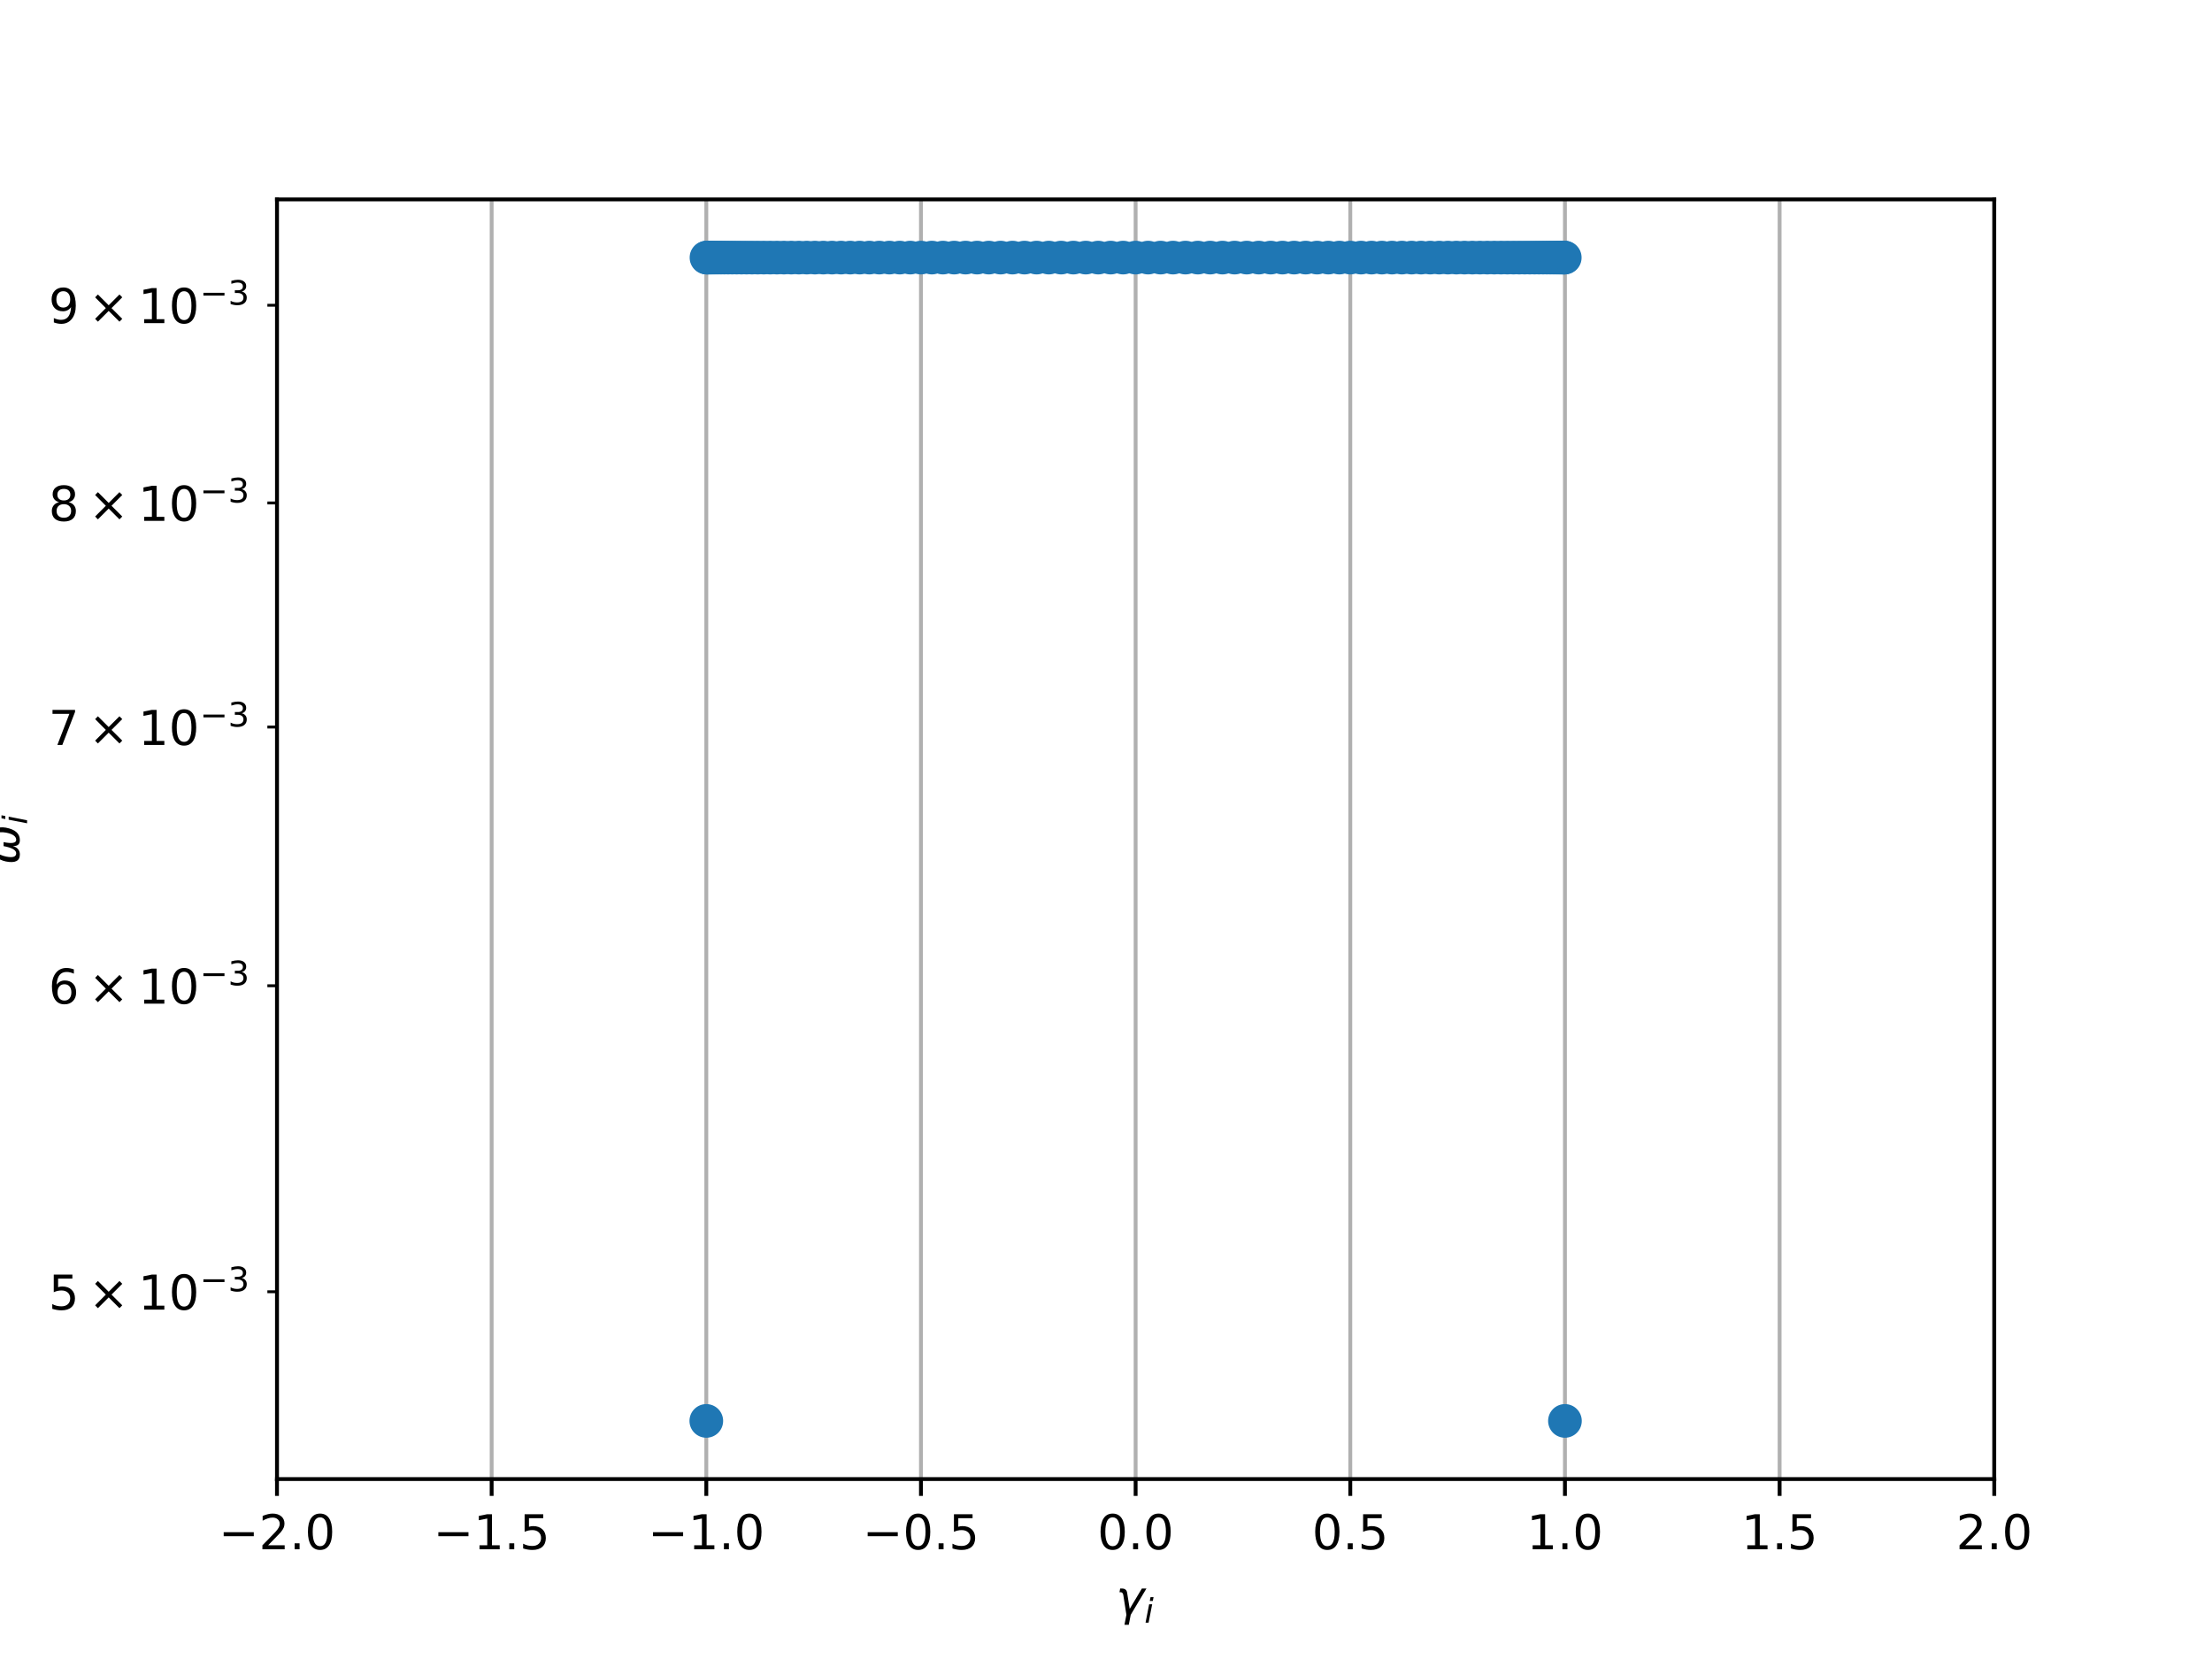 <?xml version="1.0" encoding="utf-8" standalone="no"?>
<!DOCTYPE svg PUBLIC "-//W3C//DTD SVG 1.1//EN"
  "http://www.w3.org/Graphics/SVG/1.1/DTD/svg11.dtd">
<!-- Created with matplotlib (http://matplotlib.org/) -->
<svg height="345pt" version="1.1" viewBox="0 0 460 345" width="460pt" xmlns="http://www.w3.org/2000/svg" xmlns:xlink="http://www.w3.org/1999/xlink">
 <defs>
  <style type="text/css">
*{stroke-linecap:butt;stroke-linejoin:round;}
  </style>
 </defs>
 <g id="figure_1">
  <g id="patch_1">
   <path d="M 0 345.6 
L 460.8 345.6 
L 460.8 0 
L 0 0 
z
" style="fill:#ffffff;"/>
  </g>
  <g id="axes_1">
   <g id="patch_2">
    <path d="M 57.6 307.584 
L 414.72 307.584 
L 414.72 41.472 
L 57.6 41.472 
z
" style="fill:#ffffff;"/>
   </g>
   <g id="matplotlib.axis_1">
    <g id="xtick_1">
     <g id="line2d_1">
      <path clip-path="url(#p14bb88fc78)" d="M 57.6 307.584 
L 57.6 41.472 
" style="fill:none;stroke:#b0b0b0;stroke-linecap:square;stroke-width:0.8;"/>
     </g>
     <g id="line2d_2">
      <defs>
       <path d="M 0 0 
L 0 3.5 
" id="ma97e729f2a" style="stroke:#000000;stroke-width:0.8;"/>
      </defs>
      <g>
       <use style="stroke:#000000;stroke-width:0.8;" x="57.6" xlink:href="#ma97e729f2a" y="307.584"/>
      </g>
     </g>
     <g id="text_1">
      <!-- −2.0 -->
      <defs>
       <path d="M 10.594 35.5 
L 73.188 35.5 
L 73.188 27.203 
L 10.594 27.203 
z
" id="DejaVuSans-2212"/>
       <path d="M 19.188 8.297 
L 53.609 8.297 
L 53.609 0 
L 7.328 0 
L 7.328 8.297 
Q 12.938 14.109 22.625 23.891 
Q 32.328 33.688 34.812 36.531 
Q 39.547 41.844 41.422 45.531 
Q 43.312 49.219 43.312 52.781 
Q 43.312 58.594 39.234 62.25 
Q 35.156 65.922 28.609 65.922 
Q 23.969 65.922 18.812 64.312 
Q 13.672 62.703 7.812 59.422 
L 7.812 69.391 
Q 13.766 71.781 18.938 73 
Q 24.125 74.219 28.422 74.219 
Q 39.75 74.219 46.484 68.547 
Q 53.219 62.891 53.219 53.422 
Q 53.219 48.922 51.531 44.891 
Q 49.859 40.875 45.406 35.406 
Q 44.188 33.984 37.641 27.219 
Q 31.109 20.453 19.188 8.297 
" id="DejaVuSans-32"/>
       <path d="M 10.688 12.406 
L 21 12.406 
L 21 0 
L 10.688 0 
z
" id="DejaVuSans-2e"/>
       <path d="M 31.781 66.406 
Q 24.172 66.406 20.328 58.906 
Q 16.5 51.422 16.5 36.375 
Q 16.5 21.391 20.328 13.891 
Q 24.172 6.391 31.781 6.391 
Q 39.453 6.391 43.281 13.891 
Q 47.125 21.391 47.125 36.375 
Q 47.125 51.422 43.281 58.906 
Q 39.453 66.406 31.781 66.406 
M 31.781 74.219 
Q 44.047 74.219 50.516 64.516 
Q 56.984 54.828 56.984 36.375 
Q 56.984 17.969 50.516 8.266 
Q 44.047 -1.422 31.781 -1.422 
Q 19.531 -1.422 13.062 8.266 
Q 6.594 17.969 6.594 36.375 
Q 6.594 54.828 13.062 64.516 
Q 19.531 74.219 31.781 74.219 
" id="DejaVuSans-30"/>
      </defs>
      <g transform="translate(45.459 322.182)scale(0.1 -0.1)">
       <use xlink:href="#DejaVuSans-2212"/>
       <use x="83.789" xlink:href="#DejaVuSans-32"/>
       <use x="147.412" xlink:href="#DejaVuSans-2e"/>
       <use x="179.199" xlink:href="#DejaVuSans-30"/>
      </g>
     </g>
    </g>
    <g id="xtick_2">
     <g id="line2d_3">
      <path clip-path="url(#p14bb88fc78)" d="M 102.24 307.584 
L 102.24 41.472 
" style="fill:none;stroke:#b0b0b0;stroke-linecap:square;stroke-width:0.8;"/>
     </g>
     <g id="line2d_4">
      <g>
       <use style="stroke:#000000;stroke-width:0.8;" x="102.24" xlink:href="#ma97e729f2a" y="307.584"/>
      </g>
     </g>
     <g id="text_2">
      <!-- −1.5 -->
      <defs>
       <path d="M 12.406 8.297 
L 28.516 8.297 
L 28.516 63.922 
L 10.984 60.406 
L 10.984 69.391 
L 28.422 72.906 
L 38.281 72.906 
L 38.281 8.297 
L 54.391 8.297 
L 54.391 0 
L 12.406 0 
z
" id="DejaVuSans-31"/>
       <path d="M 10.797 72.906 
L 49.516 72.906 
L 49.516 64.594 
L 19.828 64.594 
L 19.828 46.734 
Q 21.969 47.469 24.109 47.828 
Q 26.266 48.188 28.422 48.188 
Q 40.625 48.188 47.75 41.5 
Q 54.891 34.812 54.891 23.391 
Q 54.891 11.625 47.562 5.094 
Q 40.234 -1.422 26.906 -1.422 
Q 22.312 -1.422 17.547 -0.641 
Q 12.797 0.141 7.719 1.703 
L 7.719 11.625 
Q 12.109 9.234 16.797 8.062 
Q 21.484 6.891 26.703 6.891 
Q 35.156 6.891 40.078 11.328 
Q 45.016 15.766 45.016 23.391 
Q 45.016 31 40.078 35.438 
Q 35.156 39.891 26.703 39.891 
Q 22.75 39.891 18.812 39.016 
Q 14.891 38.141 10.797 36.281 
z
" id="DejaVuSans-35"/>
      </defs>
      <g transform="translate(90.099 322.182)scale(0.1 -0.1)">
       <use xlink:href="#DejaVuSans-2212"/>
       <use x="83.789" xlink:href="#DejaVuSans-31"/>
       <use x="147.412" xlink:href="#DejaVuSans-2e"/>
       <use x="179.199" xlink:href="#DejaVuSans-35"/>
      </g>
     </g>
    </g>
    <g id="xtick_3">
     <g id="line2d_5">
      <path clip-path="url(#p14bb88fc78)" d="M 146.88 307.584 
L 146.88 41.472 
" style="fill:none;stroke:#b0b0b0;stroke-linecap:square;stroke-width:0.8;"/>
     </g>
     <g id="line2d_6">
      <g>
       <use style="stroke:#000000;stroke-width:0.8;" x="146.88" xlink:href="#ma97e729f2a" y="307.584"/>
      </g>
     </g>
     <g id="text_3">
      <!-- −1.0 -->
      <g transform="translate(134.739 322.182)scale(0.1 -0.1)">
       <use xlink:href="#DejaVuSans-2212"/>
       <use x="83.789" xlink:href="#DejaVuSans-31"/>
       <use x="147.412" xlink:href="#DejaVuSans-2e"/>
       <use x="179.199" xlink:href="#DejaVuSans-30"/>
      </g>
     </g>
    </g>
    <g id="xtick_4">
     <g id="line2d_7">
      <path clip-path="url(#p14bb88fc78)" d="M 191.52 307.584 
L 191.52 41.472 
" style="fill:none;stroke:#b0b0b0;stroke-linecap:square;stroke-width:0.8;"/>
     </g>
     <g id="line2d_8">
      <g>
       <use style="stroke:#000000;stroke-width:0.8;" x="191.52" xlink:href="#ma97e729f2a" y="307.584"/>
      </g>
     </g>
     <g id="text_4">
      <!-- −0.5 -->
      <g transform="translate(179.379 322.182)scale(0.1 -0.1)">
       <use xlink:href="#DejaVuSans-2212"/>
       <use x="83.789" xlink:href="#DejaVuSans-30"/>
       <use x="147.412" xlink:href="#DejaVuSans-2e"/>
       <use x="179.199" xlink:href="#DejaVuSans-35"/>
      </g>
     </g>
    </g>
    <g id="xtick_5">
     <g id="line2d_9">
      <path clip-path="url(#p14bb88fc78)" d="M 236.16 307.584 
L 236.16 41.472 
" style="fill:none;stroke:#b0b0b0;stroke-linecap:square;stroke-width:0.8;"/>
     </g>
     <g id="line2d_10">
      <g>
       <use style="stroke:#000000;stroke-width:0.8;" x="236.16" xlink:href="#ma97e729f2a" y="307.584"/>
      </g>
     </g>
     <g id="text_5">
      <!-- 0.0 -->
      <g transform="translate(228.208 322.182)scale(0.1 -0.1)">
       <use xlink:href="#DejaVuSans-30"/>
       <use x="63.623" xlink:href="#DejaVuSans-2e"/>
       <use x="95.41" xlink:href="#DejaVuSans-30"/>
      </g>
     </g>
    </g>
    <g id="xtick_6">
     <g id="line2d_11">
      <path clip-path="url(#p14bb88fc78)" d="M 280.8 307.584 
L 280.8 41.472 
" style="fill:none;stroke:#b0b0b0;stroke-linecap:square;stroke-width:0.8;"/>
     </g>
     <g id="line2d_12">
      <g>
       <use style="stroke:#000000;stroke-width:0.8;" x="280.8" xlink:href="#ma97e729f2a" y="307.584"/>
      </g>
     </g>
     <g id="text_6">
      <!-- 0.5 -->
      <g transform="translate(272.848 322.182)scale(0.1 -0.1)">
       <use xlink:href="#DejaVuSans-30"/>
       <use x="63.623" xlink:href="#DejaVuSans-2e"/>
       <use x="95.41" xlink:href="#DejaVuSans-35"/>
      </g>
     </g>
    </g>
    <g id="xtick_7">
     <g id="line2d_13">
      <path clip-path="url(#p14bb88fc78)" d="M 325.44 307.584 
L 325.44 41.472 
" style="fill:none;stroke:#b0b0b0;stroke-linecap:square;stroke-width:0.8;"/>
     </g>
     <g id="line2d_14">
      <g>
       <use style="stroke:#000000;stroke-width:0.8;" x="325.44" xlink:href="#ma97e729f2a" y="307.584"/>
      </g>
     </g>
     <g id="text_7">
      <!-- 1.0 -->
      <g transform="translate(317.488 322.182)scale(0.1 -0.1)">
       <use xlink:href="#DejaVuSans-31"/>
       <use x="63.623" xlink:href="#DejaVuSans-2e"/>
       <use x="95.41" xlink:href="#DejaVuSans-30"/>
      </g>
     </g>
    </g>
    <g id="xtick_8">
     <g id="line2d_15">
      <path clip-path="url(#p14bb88fc78)" d="M 370.08 307.584 
L 370.08 41.472 
" style="fill:none;stroke:#b0b0b0;stroke-linecap:square;stroke-width:0.8;"/>
     </g>
     <g id="line2d_16">
      <g>
       <use style="stroke:#000000;stroke-width:0.8;" x="370.08" xlink:href="#ma97e729f2a" y="307.584"/>
      </g>
     </g>
     <g id="text_8">
      <!-- 1.5 -->
      <g transform="translate(362.128 322.182)scale(0.1 -0.1)">
       <use xlink:href="#DejaVuSans-31"/>
       <use x="63.623" xlink:href="#DejaVuSans-2e"/>
       <use x="95.41" xlink:href="#DejaVuSans-35"/>
      </g>
     </g>
    </g>
    <g id="xtick_9">
     <g id="line2d_17">
      <path clip-path="url(#p14bb88fc78)" d="M 414.72 307.584 
L 414.72 41.472 
" style="fill:none;stroke:#b0b0b0;stroke-linecap:square;stroke-width:0.8;"/>
     </g>
     <g id="line2d_18">
      <g>
       <use style="stroke:#000000;stroke-width:0.8;" x="414.72" xlink:href="#ma97e729f2a" y="307.584"/>
      </g>
     </g>
     <g id="text_9">
      <!-- 2.0 -->
      <g transform="translate(406.768 322.182)scale(0.1 -0.1)">
       <use xlink:href="#DejaVuSans-32"/>
       <use x="63.623" xlink:href="#DejaVuSans-2e"/>
       <use x="95.41" xlink:href="#DejaVuSans-30"/>
      </g>
     </g>
    </g>
    <g id="text_10">
     <!-- $\gamma_i$ -->
     <defs>
      <path d="M 23.297 46.094 
L 28.719 12.312 
L 54 54.688 
L 63.531 54.688 
L 30.812 0 
L 26.766 -20.797 
L 17.781 -20.797 
L 21.828 0 
L 15.438 40.828 
Q 14.453 46.969 9.812 46.969 
L 7.422 46.969 
L 8.891 54.688 
L 12.312 54.688 
Q 21.922 54.688 23.297 46.094 
" id="DejaVuSans-Oblique-3b3"/>
      <path d="M 18.312 75.984 
L 27.297 75.984 
L 25.094 64.594 
L 16.109 64.594 
z
M 14.203 54.688 
L 23.188 54.688 
L 12.5 0 
L 3.516 0 
z
" id="DejaVuSans-Oblique-69"/>
     </defs>
     <g transform="translate(232.06 335.84)scale(0.1 -0.1)">
      <use transform="translate(0 0.312)" xlink:href="#DejaVuSans-Oblique-3b3"/>
      <use transform="translate(59.18 -16.094)scale(0.7)" xlink:href="#DejaVuSans-Oblique-69"/>
     </g>
    </g>
   </g>
   <g id="matplotlib.axis_2">
    <g id="ytick_1">
     <g id="line2d_19">
      <defs>
       <path d="M 0 0 
L -2 0 
" id="m04f99137a8" style="stroke:#000000;stroke-width:0.6;"/>
      </defs>
      <g>
       <use style="stroke:#000000;stroke-width:0.6;" x="57.6" xlink:href="#m04f99137a8" y="268.627"/>
      </g>
     </g>
     <g id="text_11">
      <!-- ${5\times10^{-3}}$ -->
      <defs>
       <path d="M 70.125 53.719 
L 47.797 31.297 
L 70.125 8.984 
L 64.312 3.078 
L 41.891 25.484 
L 19.484 3.078 
L 13.719 8.984 
L 35.984 31.297 
L 13.719 53.719 
L 19.484 59.625 
L 41.891 37.203 
L 64.312 59.625 
z
" id="DejaVuSans-d7"/>
       <path d="M 40.578 39.312 
Q 47.656 37.797 51.625 33 
Q 55.609 28.219 55.609 21.188 
Q 55.609 10.406 48.188 4.484 
Q 40.766 -1.422 27.094 -1.422 
Q 22.516 -1.422 17.656 -0.516 
Q 12.797 0.391 7.625 2.203 
L 7.625 11.719 
Q 11.719 9.328 16.594 8.109 
Q 21.484 6.891 26.812 6.891 
Q 36.078 6.891 40.938 10.547 
Q 45.797 14.203 45.797 21.188 
Q 45.797 27.641 41.281 31.266 
Q 36.766 34.906 28.719 34.906 
L 20.219 34.906 
L 20.219 43.016 
L 29.109 43.016 
Q 36.375 43.016 40.234 45.922 
Q 44.094 48.828 44.094 54.297 
Q 44.094 59.906 40.109 62.906 
Q 36.141 65.922 28.719 65.922 
Q 24.656 65.922 20.016 65.031 
Q 15.375 64.156 9.812 62.312 
L 9.812 71.094 
Q 15.438 72.656 20.344 73.438 
Q 25.25 74.219 29.594 74.219 
Q 40.828 74.219 47.359 69.109 
Q 53.906 64.016 53.906 55.328 
Q 53.906 49.266 50.438 45.094 
Q 46.969 40.922 40.578 39.312 
" id="DejaVuSans-33"/>
      </defs>
      <g transform="translate(10.1 272.427)scale(0.1 -0.1)">
       <use transform="translate(0 0.766)" xlink:href="#DejaVuSans-35"/>
       <use transform="translate(83.105 0.766)" xlink:href="#DejaVuSans-d7"/>
       <use transform="translate(186.377 0.766)" xlink:href="#DejaVuSans-31"/>
       <use transform="translate(250 0.766)" xlink:href="#DejaVuSans-30"/>
       <use transform="translate(314.58 39.047)scale(0.7)" xlink:href="#DejaVuSans-2212"/>
       <use transform="translate(373.232 39.047)scale(0.7)" xlink:href="#DejaVuSans-33"/>
      </g>
     </g>
    </g>
    <g id="ytick_2">
     <g id="line2d_20">
      <g>
       <use style="stroke:#000000;stroke-width:0.6;" x="57.6" xlink:href="#m04f99137a8" y="204.994"/>
      </g>
     </g>
     <g id="text_12">
      <!-- ${6\times10^{-3}}$ -->
      <defs>
       <path d="M 33.016 40.375 
Q 26.375 40.375 22.484 35.828 
Q 18.609 31.297 18.609 23.391 
Q 18.609 15.531 22.484 10.953 
Q 26.375 6.391 33.016 6.391 
Q 39.656 6.391 43.531 10.953 
Q 47.406 15.531 47.406 23.391 
Q 47.406 31.297 43.531 35.828 
Q 39.656 40.375 33.016 40.375 
M 52.594 71.297 
L 52.594 62.312 
Q 48.875 64.062 45.094 64.984 
Q 41.312 65.922 37.594 65.922 
Q 27.828 65.922 22.672 59.328 
Q 17.531 52.734 16.797 39.406 
Q 19.672 43.656 24.016 45.922 
Q 28.375 48.188 33.594 48.188 
Q 44.578 48.188 50.953 41.516 
Q 57.328 34.859 57.328 23.391 
Q 57.328 12.156 50.688 5.359 
Q 44.047 -1.422 33.016 -1.422 
Q 20.359 -1.422 13.672 8.266 
Q 6.984 17.969 6.984 36.375 
Q 6.984 53.656 15.188 63.938 
Q 23.391 74.219 37.203 74.219 
Q 40.922 74.219 44.703 73.484 
Q 48.484 72.75 52.594 71.297 
" id="DejaVuSans-36"/>
      </defs>
      <g transform="translate(10.1 208.793)scale(0.1 -0.1)">
       <use transform="translate(0 0.766)" xlink:href="#DejaVuSans-36"/>
       <use transform="translate(83.105 0.766)" xlink:href="#DejaVuSans-d7"/>
       <use transform="translate(186.377 0.766)" xlink:href="#DejaVuSans-31"/>
       <use transform="translate(250 0.766)" xlink:href="#DejaVuSans-30"/>
       <use transform="translate(314.58 39.047)scale(0.7)" xlink:href="#DejaVuSans-2212"/>
       <use transform="translate(373.232 39.047)scale(0.7)" xlink:href="#DejaVuSans-33"/>
      </g>
     </g>
    </g>
    <g id="ytick_3">
     <g id="line2d_21">
      <g>
       <use style="stroke:#000000;stroke-width:0.6;" x="57.6" xlink:href="#m04f99137a8" y="151.193"/>
      </g>
     </g>
     <g id="text_13">
      <!-- ${7\times10^{-3}}$ -->
      <defs>
       <path d="M 8.203 72.906 
L 55.078 72.906 
L 55.078 68.703 
L 28.609 0 
L 18.312 0 
L 43.219 64.594 
L 8.203 64.594 
z
" id="DejaVuSans-37"/>
      </defs>
      <g transform="translate(10.1 154.992)scale(0.1 -0.1)">
       <use transform="translate(0 0.766)" xlink:href="#DejaVuSans-37"/>
       <use transform="translate(83.105 0.766)" xlink:href="#DejaVuSans-d7"/>
       <use transform="translate(186.377 0.766)" xlink:href="#DejaVuSans-31"/>
       <use transform="translate(250 0.766)" xlink:href="#DejaVuSans-30"/>
       <use transform="translate(314.58 39.047)scale(0.7)" xlink:href="#DejaVuSans-2212"/>
       <use transform="translate(373.232 39.047)scale(0.7)" xlink:href="#DejaVuSans-33"/>
      </g>
     </g>
    </g>
    <g id="ytick_4">
     <g id="line2d_22">
      <g>
       <use style="stroke:#000000;stroke-width:0.6;" x="57.6" xlink:href="#m04f99137a8" y="104.588"/>
      </g>
     </g>
     <g id="text_14">
      <!-- ${8\times10^{-3}}$ -->
      <defs>
       <path d="M 31.781 34.625 
Q 24.75 34.625 20.719 30.859 
Q 16.703 27.094 16.703 20.516 
Q 16.703 13.922 20.719 10.156 
Q 24.75 6.391 31.781 6.391 
Q 38.812 6.391 42.859 10.172 
Q 46.922 13.969 46.922 20.516 
Q 46.922 27.094 42.891 30.859 
Q 38.875 34.625 31.781 34.625 
M 21.922 38.812 
Q 15.578 40.375 12.031 44.719 
Q 8.5 49.078 8.5 55.328 
Q 8.5 64.062 14.719 69.141 
Q 20.953 74.219 31.781 74.219 
Q 42.672 74.219 48.875 69.141 
Q 55.078 64.062 55.078 55.328 
Q 55.078 49.078 51.531 44.719 
Q 48 40.375 41.703 38.812 
Q 48.828 37.156 52.797 32.312 
Q 56.781 27.484 56.781 20.516 
Q 56.781 9.906 50.312 4.234 
Q 43.844 -1.422 31.781 -1.422 
Q 19.734 -1.422 13.25 4.234 
Q 6.781 9.906 6.781 20.516 
Q 6.781 27.484 10.781 32.312 
Q 14.797 37.156 21.922 38.812 
M 18.312 54.391 
Q 18.312 48.734 21.844 45.562 
Q 25.391 42.391 31.781 42.391 
Q 38.141 42.391 41.719 45.562 
Q 45.312 48.734 45.312 54.391 
Q 45.312 60.062 41.719 63.234 
Q 38.141 66.406 31.781 66.406 
Q 25.391 66.406 21.844 63.234 
Q 18.312 60.062 18.312 54.391 
" id="DejaVuSans-38"/>
      </defs>
      <g transform="translate(10.1 108.387)scale(0.1 -0.1)">
       <use transform="translate(0 0.766)" xlink:href="#DejaVuSans-38"/>
       <use transform="translate(83.105 0.766)" xlink:href="#DejaVuSans-d7"/>
       <use transform="translate(186.377 0.766)" xlink:href="#DejaVuSans-31"/>
       <use transform="translate(250 0.766)" xlink:href="#DejaVuSans-30"/>
       <use transform="translate(314.58 39.047)scale(0.7)" xlink:href="#DejaVuSans-2212"/>
       <use transform="translate(373.232 39.047)scale(0.7)" xlink:href="#DejaVuSans-33"/>
      </g>
     </g>
    </g>
    <g id="ytick_5">
     <g id="line2d_23">
      <g>
       <use style="stroke:#000000;stroke-width:0.6;" x="57.6" xlink:href="#m04f99137a8" y="63.48"/>
      </g>
     </g>
     <g id="text_15">
      <!-- ${9\times10^{-3}}$ -->
      <defs>
       <path d="M 10.984 1.516 
L 10.984 10.5 
Q 14.703 8.734 18.5 7.812 
Q 22.312 6.891 25.984 6.891 
Q 35.75 6.891 40.891 13.453 
Q 46.047 20.016 46.781 33.406 
Q 43.953 29.203 39.594 26.953 
Q 35.25 24.703 29.984 24.703 
Q 19.047 24.703 12.672 31.312 
Q 6.297 37.938 6.297 49.422 
Q 6.297 60.641 12.938 67.422 
Q 19.578 74.219 30.609 74.219 
Q 43.266 74.219 49.922 64.516 
Q 56.594 54.828 56.594 36.375 
Q 56.594 19.141 48.406 8.859 
Q 40.234 -1.422 26.422 -1.422 
Q 22.703 -1.422 18.891 -0.688 
Q 15.094 0.047 10.984 1.516 
M 30.609 32.422 
Q 37.25 32.422 41.125 36.953 
Q 45.016 41.5 45.016 49.422 
Q 45.016 57.281 41.125 61.844 
Q 37.25 66.406 30.609 66.406 
Q 23.969 66.406 20.094 61.844 
Q 16.219 57.281 16.219 49.422 
Q 16.219 41.5 20.094 36.953 
Q 23.969 32.422 30.609 32.422 
" id="DejaVuSans-39"/>
      </defs>
      <g transform="translate(10.1 67.279)scale(0.1 -0.1)">
       <use transform="translate(0 0.766)" xlink:href="#DejaVuSans-39"/>
       <use transform="translate(83.105 0.766)" xlink:href="#DejaVuSans-d7"/>
       <use transform="translate(186.377 0.766)" xlink:href="#DejaVuSans-31"/>
       <use transform="translate(250 0.766)" xlink:href="#DejaVuSans-30"/>
       <use transform="translate(314.58 39.047)scale(0.7)" xlink:href="#DejaVuSans-2212"/>
       <use transform="translate(373.232 39.047)scale(0.7)" xlink:href="#DejaVuSans-33"/>
      </g>
     </g>
    </g>
    <g id="text_16">
     <!-- $\omega_i$ -->
     <defs>
      <path d="M 21.391 -1.422 
Q 1.125 -1.422 6.781 27.594 
Q 8.984 39.062 19.625 54.688 
L 29.297 54.688 
Q 19.234 39.062 17 27.344 
Q 12.797 6.203 23.734 6.203 
Q 33.844 6.203 38.719 32.469 
L 47.016 32.469 
Q 41.703 6.062 51.812 6.203 
Q 62.703 6.297 66.797 27.344 
Q 69.047 39.062 65.141 54.688 
L 74.812 54.688 
Q 79.297 39.062 77.094 27.594 
Q 71.531 -1.469 51.219 -1.422 
Q 37.938 -1.375 39.109 13.188 
Q 34.281 -1.422 21.391 -1.422 
" id="DejaVuSans-Oblique-3c9"/>
     </defs>
     <g transform="translate(4.02 179.828)rotate(-90)scale(0.1 -0.1)">
      <use transform="translate(0 0.312)" xlink:href="#DejaVuSans-Oblique-3c9"/>
      <use transform="translate(83.74 -16.094)scale(0.7)" xlink:href="#DejaVuSans-Oblique-69"/>
     </g>
    </g>
   </g>
   <g id="line2d_24">
    <defs>
     <path d="M 0 3 
C 0.796 3 1.559 2.684 2.121 2.121 
C 2.684 1.559 3 0.796 3 0 
C 3 -0.796 2.684 -1.559 2.121 -2.121 
C 1.559 -2.684 0.796 -3 0 -3 
C -0.796 -3 -1.559 -2.684 -2.121 -2.121 
C -2.684 -1.559 -3 -0.796 -3 0 
C -3 0.796 -2.684 1.559 -2.121 2.121 
C -1.559 2.684 -0.796 3 0 3 
z
" id="md793e18dda" style="stroke:#1f77b4;"/>
    </defs>
    <g clip-path="url(#p14bb88fc78)">
     <use style="fill:#1f77b4;stroke:#1f77b4;" x="324.836" xlink:href="#md793e18dda" y="53.568"/>
     <use style="fill:#1f77b4;stroke:#1f77b4;" x="149.922" xlink:href="#md793e18dda" y="53.568"/>
     <use style="fill:#1f77b4;stroke:#1f77b4;" x="152.264" xlink:href="#md793e18dda" y="53.568"/>
     <use style="fill:#1f77b4;stroke:#1f77b4;" x="325.44" xlink:href="#md793e18dda" y="295.488"/>
     <use style="fill:#1f77b4;stroke:#1f77b4;" x="319.132" xlink:href="#md793e18dda" y="53.568"/>
     <use style="fill:#1f77b4;stroke:#1f77b4;" x="321.689" xlink:href="#md793e18dda" y="53.568"/>
     <use style="fill:#1f77b4;stroke:#1f77b4;" x="147.22" xlink:href="#md793e18dda" y="53.568"/>
     <use style="fill:#1f77b4;stroke:#1f77b4;" x="156.376" xlink:href="#md793e18dda" y="53.568"/>
     <use style="fill:#1f77b4;stroke:#1f77b4;" x="150.631" xlink:href="#md793e18dda" y="53.568"/>
     <use style="fill:#1f77b4;stroke:#1f77b4;" x="320.908" xlink:href="#md793e18dda" y="53.568"/>
     <use style="fill:#1f77b4;stroke:#1f77b4;" x="315.944" xlink:href="#md793e18dda" y="53.568"/>
     <use style="fill:#1f77b4;stroke:#1f77b4;" x="324.084" xlink:href="#md793e18dda" y="53.568"/>
     <use style="fill:#1f77b4;stroke:#1f77b4;" x="153.188" xlink:href="#md793e18dda" y="53.568"/>
     <use style="fill:#1f77b4;stroke:#1f77b4;" x="157.576" xlink:href="#md793e18dda" y="53.568"/>
     <use style="fill:#1f77b4;stroke:#1f77b4;" x="147.031" xlink:href="#md793e18dda" y="53.568"/>
     <use style="fill:#1f77b4;stroke:#1f77b4;" x="314.744" xlink:href="#md793e18dda" y="53.568"/>
     <use style="fill:#1f77b4;stroke:#1f77b4;" x="320.056" xlink:href="#md793e18dda" y="53.568"/>
     <use style="fill:#1f77b4;stroke:#1f77b4;" x="323.033" xlink:href="#md793e18dda" y="53.568"/>
     <use style="fill:#1f77b4;stroke:#1f77b4;" x="167.768" xlink:href="#md793e18dda" y="53.568"/>
     <use style="fill:#1f77b4;stroke:#1f77b4;" x="323.596" xlink:href="#md793e18dda" y="53.568"/>
     <use style="fill:#1f77b4;stroke:#1f77b4;" x="322.398" xlink:href="#md793e18dda" y="53.568"/>
     <use style="fill:#1f77b4;stroke:#1f77b4;" x="307.774" xlink:href="#md793e18dda" y="53.568"/>
     <use style="fill:#1f77b4;stroke:#1f77b4;" x="325.402" xlink:href="#md793e18dda" y="53.568"/>
     <use style="fill:#1f77b4;stroke:#1f77b4;" x="161.568" xlink:href="#md793e18dda" y="53.568"/>
     <use style="fill:#1f77b4;stroke:#1f77b4;" x="160.172" xlink:href="#md793e18dda" y="53.568"/>
     <use style="fill:#1f77b4;stroke:#1f77b4;" x="324.497" xlink:href="#md793e18dda" y="53.568"/>
     <use style="fill:#1f77b4;stroke:#1f77b4;" x="306.193" xlink:href="#md793e18dda" y="53.568"/>
     <use style="fill:#1f77b4;stroke:#1f77b4;" x="313.479" xlink:href="#md793e18dda" y="53.568"/>
     <use style="fill:#1f77b4;stroke:#1f77b4;" x="146.918" xlink:href="#md793e18dda" y="53.568"/>
     <use style="fill:#1f77b4;stroke:#1f77b4;" x="176.807" xlink:href="#md793e18dda" y="53.568"/>
     <use style="fill:#1f77b4;stroke:#1f77b4;" x="154.182" xlink:href="#md793e18dda" y="53.568"/>
     <use style="fill:#1f77b4;stroke:#1f77b4;" x="312.148" xlink:href="#md793e18dda" y="53.568"/>
     <use style="fill:#1f77b4;stroke:#1f77b4;" x="299.29" xlink:href="#md793e18dda" y="53.568"/>
     <use style="fill:#1f77b4;stroke:#1f77b4;" x="147.823" xlink:href="#md793e18dda" y="53.568"/>
     <use style="fill:#1f77b4;stroke:#1f77b4;" x="171.22" xlink:href="#md793e18dda" y="53.568"/>
     <use style="fill:#1f77b4;stroke:#1f77b4;" x="166.127" xlink:href="#md793e18dda" y="53.568"/>
     <use style="fill:#1f77b4;stroke:#1f77b4;" x="148.236" xlink:href="#md793e18dda" y="53.568"/>
     <use style="fill:#1f77b4;stroke:#1f77b4;" x="295.513" xlink:href="#md793e18dda" y="53.568"/>
     <use style="fill:#1f77b4;stroke:#1f77b4;" x="291.535" xlink:href="#md793e18dda" y="53.568"/>
     <use style="fill:#1f77b4;stroke:#1f77b4;" x="158.841" xlink:href="#md793e18dda" y="53.568"/>
     <use style="fill:#1f77b4;stroke:#1f77b4;" x="182.846" xlink:href="#md793e18dda" y="53.568"/>
     <use style="fill:#1f77b4;stroke:#1f77b4;" x="147.484" xlink:href="#md793e18dda" y="53.568"/>
     <use style="fill:#1f77b4;stroke:#1f77b4;" x="302.854" xlink:href="#md793e18dda" y="53.568"/>
     <use style="fill:#1f77b4;stroke:#1f77b4;" x="297.428" xlink:href="#md793e18dda" y="53.568"/>
     <use style="fill:#1f77b4;stroke:#1f77b4;" x="325.289" xlink:href="#md793e18dda" y="53.568"/>
     <use style="fill:#1f77b4;stroke:#1f77b4;" x="178.772" xlink:href="#md793e18dda" y="53.568"/>
     <use style="fill:#1f77b4;stroke:#1f77b4;" x="163.026" xlink:href="#md793e18dda" y="53.568"/>
     <use style="fill:#1f77b4;stroke:#1f77b4;" x="146.88" xlink:href="#md793e18dda" y="295.488"/>
     <use style="fill:#1f77b4;stroke:#1f77b4;" x="280.8" xlink:href="#md793e18dda" y="53.568"/>
     <use style="fill:#1f77b4;stroke:#1f77b4;" x="318.138" xlink:href="#md793e18dda" y="53.568"/>
     <use style="fill:#1f77b4;stroke:#1f77b4;" x="164.546" xlink:href="#md793e18dda" y="53.568"/>
     <use style="fill:#1f77b4;stroke:#1f77b4;" x="187.1" xlink:href="#md793e18dda" y="53.568"/>
     <use style="fill:#1f77b4;stroke:#1f77b4;" x="149.287" xlink:href="#md793e18dda" y="53.568"/>
     <use style="fill:#1f77b4;stroke:#1f77b4;" x="289.474" xlink:href="#md793e18dda" y="53.568"/>
     <use style="fill:#1f77b4;stroke:#1f77b4;" x="304.552" xlink:href="#md793e18dda" y="53.568"/>
     <use style="fill:#1f77b4;stroke:#1f77b4;" x="325.1" xlink:href="#md793e18dda" y="53.568"/>
     <use style="fill:#1f77b4;stroke:#1f77b4;" x="191.52" xlink:href="#md793e18dda" y="53.568"/>
     <use style="fill:#1f77b4;stroke:#1f77b4;" x="169.466" xlink:href="#md793e18dda" y="53.568"/>
     <use style="fill:#1f77b4;stroke:#1f77b4;" x="309.294" xlink:href="#md793e18dda" y="53.568"/>
     <use style="fill:#1f77b4;stroke:#1f77b4;" x="271.522" xlink:href="#md793e18dda" y="53.568"/>
     <use style="fill:#1f77b4;stroke:#1f77b4;" x="276.229" xlink:href="#md793e18dda" y="53.568"/>
     <use style="fill:#1f77b4;stroke:#1f77b4;" x="174.892" xlink:href="#md793e18dda" y="53.568"/>
     <use style="fill:#1f77b4;stroke:#1f77b4;" x="196.091" xlink:href="#md793e18dda" y="53.568"/>
     <use style="fill:#1f77b4;stroke:#1f77b4;" x="293.548" xlink:href="#md793e18dda" y="53.568"/>
     <use style="fill:#1f77b4;stroke:#1f77b4;" x="285.22" xlink:href="#md793e18dda" y="53.568"/>
     <use style="fill:#1f77b4;stroke:#1f77b4;" x="287.369" xlink:href="#md793e18dda" y="53.568"/>
     <use style="fill:#1f77b4;stroke:#1f77b4;" x="148.724" xlink:href="#md793e18dda" y="53.568"/>
     <use style="fill:#1f77b4;stroke:#1f77b4;" x="200.798" xlink:href="#md793e18dda" y="53.568"/>
     <use style="fill:#1f77b4;stroke:#1f77b4;" x="180.785" xlink:href="#md793e18dda" y="53.568"/>
     <use style="fill:#1f77b4;stroke:#1f77b4;" x="301.1" xlink:href="#md793e18dda" y="53.568"/>
     <use style="fill:#1f77b4;stroke:#1f77b4;" x="269.123" xlink:href="#md793e18dda" y="53.568"/>
     <use style="fill:#1f77b4;stroke:#1f77b4;" x="173.03" xlink:href="#md793e18dda" y="53.568"/>
     <use style="fill:#1f77b4;stroke:#1f77b4;" x="184.951" xlink:href="#md793e18dda" y="53.568"/>
     <use style="fill:#1f77b4;stroke:#1f77b4;" x="198.429" xlink:href="#md793e18dda" y="53.568"/>
     <use style="fill:#1f77b4;stroke:#1f77b4;" x="317.075" xlink:href="#md793e18dda" y="53.568"/>
     <use style="fill:#1f77b4;stroke:#1f77b4;" x="273.891" xlink:href="#md793e18dda" y="53.568"/>
     <use style="fill:#1f77b4;stroke:#1f77b4;" x="283.03" xlink:href="#md793e18dda" y="53.568"/>
     <use style="fill:#1f77b4;stroke:#1f77b4;" x="151.412" xlink:href="#md793e18dda" y="53.568"/>
     <use style="fill:#1f77b4;stroke:#1f77b4;" x="208.077" xlink:href="#md793e18dda" y="53.568"/>
     <use style="fill:#1f77b4;stroke:#1f77b4;" x="155.245" xlink:href="#md793e18dda" y="53.568"/>
     <use style="fill:#1f77b4;stroke:#1f77b4;" x="278.532" xlink:href="#md793e18dda" y="53.568"/>
     <use style="fill:#1f77b4;stroke:#1f77b4;" x="264.243" xlink:href="#md793e18dda" y="53.568"/>
     <use style="fill:#1f77b4;stroke:#1f77b4;" x="233.563" xlink:href="#md793e18dda" y="53.568"/>
     <use style="fill:#1f77b4;stroke:#1f77b4;" x="193.788" xlink:href="#md793e18dda" y="53.568"/>
     <use style="fill:#1f77b4;stroke:#1f77b4;" x="203.197" xlink:href="#md793e18dda" y="53.568"/>
     <use style="fill:#1f77b4;stroke:#1f77b4;" x="241.351" xlink:href="#md793e18dda" y="53.568"/>
     <use style="fill:#1f77b4;stroke:#1f77b4;" x="261.766" xlink:href="#md793e18dda" y="53.568"/>
     <use style="fill:#1f77b4;stroke:#1f77b4;" x="310.752" xlink:href="#md793e18dda" y="53.568"/>
     <use style="fill:#1f77b4;stroke:#1f77b4;" x="225.795" xlink:href="#md793e18dda" y="53.568"/>
     <use style="fill:#1f77b4;stroke:#1f77b4;" x="210.554" xlink:href="#md793e18dda" y="53.568"/>
     <use style="fill:#1f77b4;stroke:#1f77b4;" x="220.657" xlink:href="#md793e18dda" y="53.568"/>
     <use style="fill:#1f77b4;stroke:#1f77b4;" x="266.696" xlink:href="#md793e18dda" y="53.568"/>
     <use style="fill:#1f77b4;stroke:#1f77b4;" x="259.267" xlink:href="#md793e18dda" y="53.568"/>
     <use style="fill:#1f77b4;stroke:#1f77b4;" x="230.969" xlink:href="#md793e18dda" y="53.568"/>
     <use style="fill:#1f77b4;stroke:#1f77b4;" x="205.624" xlink:href="#md793e18dda" y="53.568"/>
     <use style="fill:#1f77b4;stroke:#1f77b4;" x="189.29" xlink:href="#md793e18dda" y="53.568"/>
     <use style="fill:#1f77b4;stroke:#1f77b4;" x="238.757" xlink:href="#md793e18dda" y="53.568"/>
     <use style="fill:#1f77b4;stroke:#1f77b4;" x="256.749" xlink:href="#md793e18dda" y="53.568"/>
     <use style="fill:#1f77b4;stroke:#1f77b4;" x="246.525" xlink:href="#md793e18dda" y="53.568"/>
     <use style="fill:#1f77b4;stroke:#1f77b4;" x="223.22" xlink:href="#md793e18dda" y="53.568"/>
     <use style="fill:#1f77b4;stroke:#1f77b4;" x="215.571" xlink:href="#md793e18dda" y="53.568"/>
     <use style="fill:#1f77b4;stroke:#1f77b4;" x="228.379" xlink:href="#md793e18dda" y="53.568"/>
     <use style="fill:#1f77b4;stroke:#1f77b4;" x="249.1" xlink:href="#md793e18dda" y="53.568"/>
     <use style="fill:#1f77b4;stroke:#1f77b4;" x="251.663" xlink:href="#md793e18dda" y="53.568"/>
     <use style="fill:#1f77b4;stroke:#1f77b4;" x="236.16" xlink:href="#md793e18dda" y="53.568"/>
     <use style="fill:#1f77b4;stroke:#1f77b4;" x="213.053" xlink:href="#md793e18dda" y="53.568"/>
     <use style="fill:#1f77b4;stroke:#1f77b4;" x="218.106" xlink:href="#md793e18dda" y="53.568"/>
     <use style="fill:#1f77b4;stroke:#1f77b4;" x="243.941" xlink:href="#md793e18dda" y="53.568"/>
     <use style="fill:#1f77b4;stroke:#1f77b4;" x="254.214" xlink:href="#md793e18dda" y="53.568"/>
    </g>
   </g>
   <g id="patch_3">
    <path d="M 57.6 307.584 
L 57.6 41.472 
" style="fill:none;stroke:#000000;stroke-linecap:square;stroke-linejoin:miter;stroke-width:0.8;"/>
   </g>
   <g id="patch_4">
    <path d="M 414.72 307.584 
L 414.72 41.472 
" style="fill:none;stroke:#000000;stroke-linecap:square;stroke-linejoin:miter;stroke-width:0.8;"/>
   </g>
   <g id="patch_5">
    <path d="M 57.6 307.584 
L 414.72 307.584 
" style="fill:none;stroke:#000000;stroke-linecap:square;stroke-linejoin:miter;stroke-width:0.8;"/>
   </g>
   <g id="patch_6">
    <path d="M 57.6 41.472 
L 414.72 41.472 
" style="fill:none;stroke:#000000;stroke-linecap:square;stroke-linejoin:miter;stroke-width:0.8;"/>
   </g>
  </g>
 </g>
 <defs>
  <clipPath id="p14bb88fc78">
   <rect height="266.112" width="357.12" x="57.6" y="41.472"/>
  </clipPath>
 </defs>
</svg>
